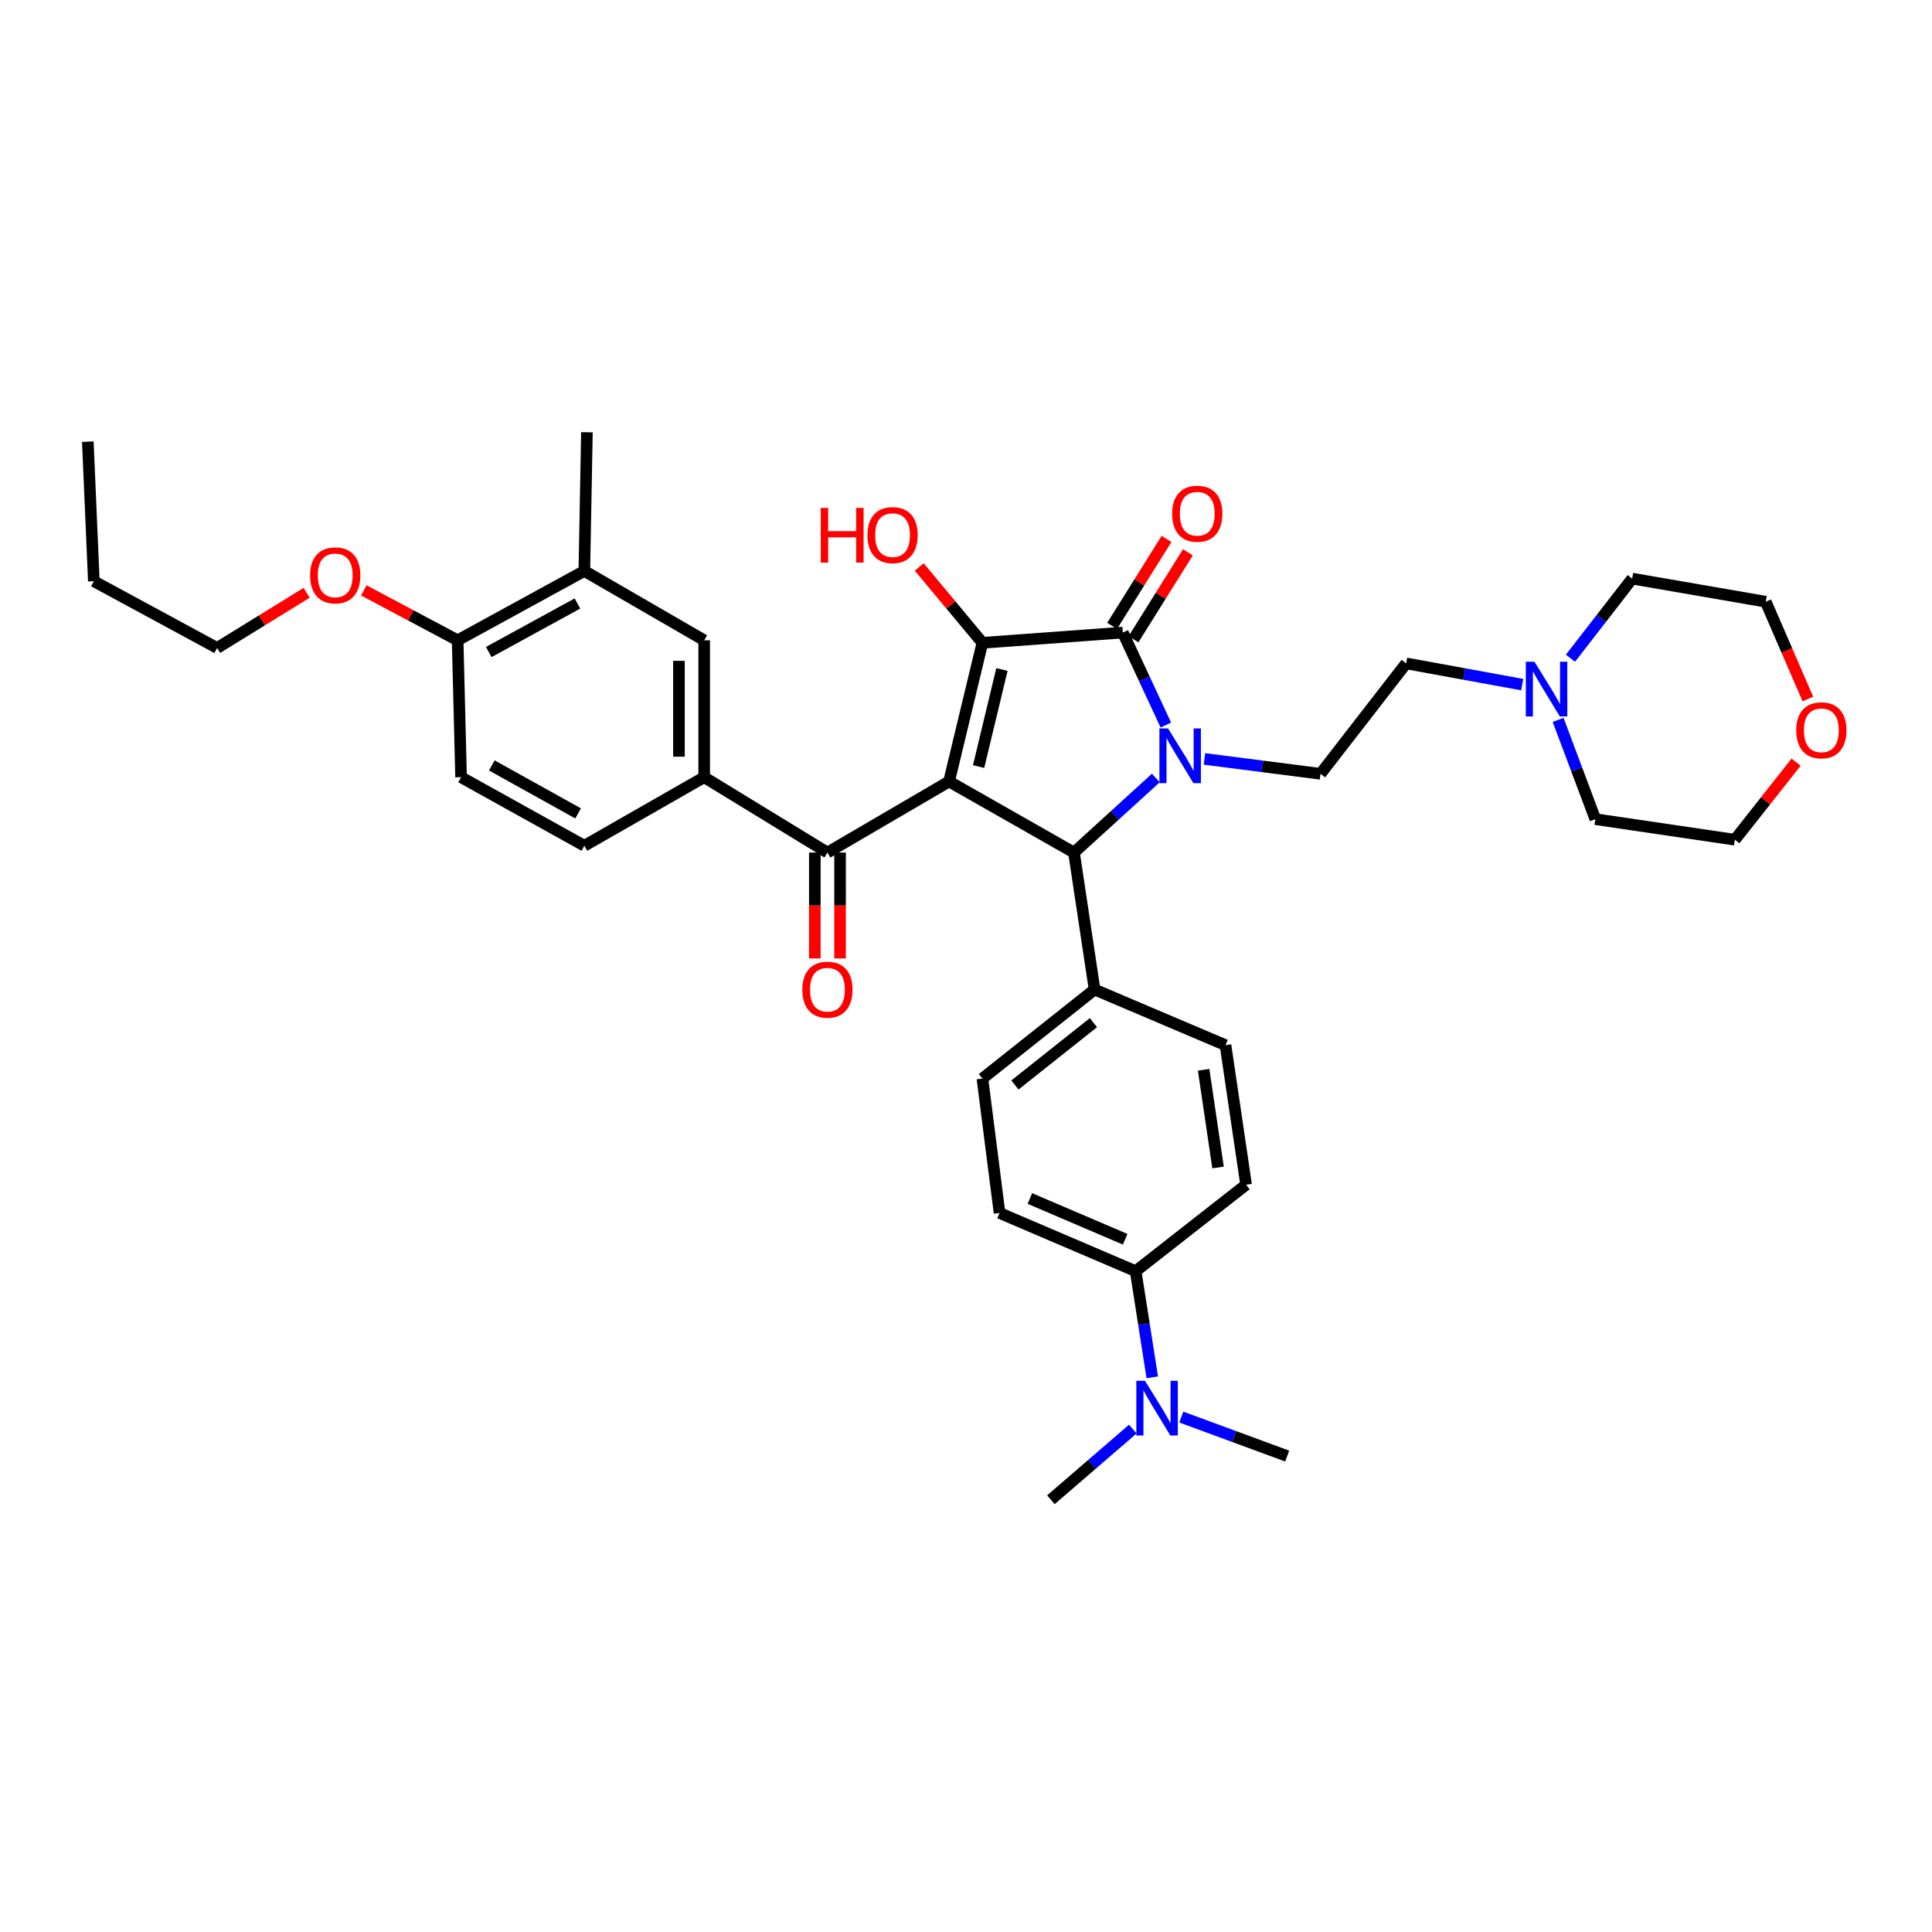 <?xml version='1.0' encoding='iso-8859-1'?>
<svg version='1.1' baseProfile='full'
              xmlns='http://www.w3.org/2000/svg'
                      xmlns:rdkit='http://www.rdkit.org/xml'
                      xmlns:xlink='http://www.w3.org/1999/xlink'
                  xml:space='preserve'
width='1000px' height='1000px' viewBox='0 0 1000 1000'>
<!-- END OF HEADER -->
<rect style='opacity:1.0;fill:#FFFFFF;stroke:none' width='1000' height='1000' x='0' y='0'> </rect>
<path class='bond-1' d='M 491.233,404.495 L 508.493,332.713' style='fill:none;fill-rule:evenodd;stroke:#000000;stroke-width:6px;stroke-linecap:butt;stroke-linejoin:miter;stroke-opacity:1' />
<path class='bond-1' d='M 506.52,396.78 L 518.601,346.533' style='fill:none;fill-rule:evenodd;stroke:#000000;stroke-width:6px;stroke-linecap:butt;stroke-linejoin:miter;stroke-opacity:1' />
<path class='bond-3' d='M 491.233,404.495 L 555.89,441.285' style='fill:none;fill-rule:evenodd;stroke:#000000;stroke-width:6px;stroke-linecap:butt;stroke-linejoin:miter;stroke-opacity:1' />
<path class='bond-4' d='M 491.233,404.495 L 428.281,441.285' style='fill:none;fill-rule:evenodd;stroke:#000000;stroke-width:6px;stroke-linecap:butt;stroke-linejoin:miter;stroke-opacity:1' />
<path class='bond-0' d='M 598.248,402.685 L 577.069,421.985' style='fill:none;fill-rule:evenodd;stroke:#0000FF;stroke-width:6px;stroke-linecap:butt;stroke-linejoin:miter;stroke-opacity:1' />
<path class='bond-0' d='M 577.069,421.985 L 555.89,441.285' style='fill:none;fill-rule:evenodd;stroke:#000000;stroke-width:6px;stroke-linecap:butt;stroke-linejoin:miter;stroke-opacity:1' />
<path class='bond-6' d='M 623.418,392.817 L 653.459,396.671' style='fill:none;fill-rule:evenodd;stroke:#0000FF;stroke-width:6px;stroke-linecap:butt;stroke-linejoin:miter;stroke-opacity:1' />
<path class='bond-6' d='M 653.459,396.671 L 683.499,400.526' style='fill:none;fill-rule:evenodd;stroke:#000000;stroke-width:6px;stroke-linecap:butt;stroke-linejoin:miter;stroke-opacity:1' />
<path class='bond-36' d='M 603.44,375.285 L 592.304,351.351' style='fill:none;fill-rule:evenodd;stroke:#0000FF;stroke-width:6px;stroke-linecap:butt;stroke-linejoin:miter;stroke-opacity:1' />
<path class='bond-36' d='M 592.304,351.351 L 581.167,327.417' style='fill:none;fill-rule:evenodd;stroke:#000000;stroke-width:6px;stroke-linecap:butt;stroke-linejoin:miter;stroke-opacity:1' />
<path class='bond-2' d='M 508.493,332.713 L 581.167,327.417' style='fill:none;fill-rule:evenodd;stroke:#000000;stroke-width:6px;stroke-linecap:butt;stroke-linejoin:miter;stroke-opacity:1' />
<path class='bond-17' d='M 508.493,332.713 L 492.145,313.088' style='fill:none;fill-rule:evenodd;stroke:#000000;stroke-width:6px;stroke-linecap:butt;stroke-linejoin:miter;stroke-opacity:1' />
<path class='bond-17' d='M 492.145,313.088 L 475.797,293.462' style='fill:none;fill-rule:evenodd;stroke:#FF0000;stroke-width:6px;stroke-linecap:butt;stroke-linejoin:miter;stroke-opacity:1' />
<path class='bond-11' d='M 586.702,330.88 L 600.783,308.374' style='fill:none;fill-rule:evenodd;stroke:#000000;stroke-width:6px;stroke-linecap:butt;stroke-linejoin:miter;stroke-opacity:1' />
<path class='bond-11' d='M 600.783,308.374 L 614.863,285.868' style='fill:none;fill-rule:evenodd;stroke:#FF0000;stroke-width:6px;stroke-linecap:butt;stroke-linejoin:miter;stroke-opacity:1' />
<path class='bond-11' d='M 575.631,323.954 L 589.712,301.448' style='fill:none;fill-rule:evenodd;stroke:#000000;stroke-width:6px;stroke-linecap:butt;stroke-linejoin:miter;stroke-opacity:1' />
<path class='bond-11' d='M 589.712,301.448 L 603.792,278.942' style='fill:none;fill-rule:evenodd;stroke:#FF0000;stroke-width:6px;stroke-linecap:butt;stroke-linejoin:miter;stroke-opacity:1' />
<path class='bond-8' d='M 555.89,441.285 L 566.548,512.181' style='fill:none;fill-rule:evenodd;stroke:#000000;stroke-width:6px;stroke-linecap:butt;stroke-linejoin:miter;stroke-opacity:1' />
<path class='bond-5' d='M 428.281,441.285 L 364.481,402.282' style='fill:none;fill-rule:evenodd;stroke:#000000;stroke-width:6px;stroke-linecap:butt;stroke-linejoin:miter;stroke-opacity:1' />
<path class='bond-13' d='M 421.752,441.285 L 421.752,468.687' style='fill:none;fill-rule:evenodd;stroke:#000000;stroke-width:6px;stroke-linecap:butt;stroke-linejoin:miter;stroke-opacity:1' />
<path class='bond-13' d='M 421.752,468.687 L 421.752,496.089' style='fill:none;fill-rule:evenodd;stroke:#FF0000;stroke-width:6px;stroke-linecap:butt;stroke-linejoin:miter;stroke-opacity:1' />
<path class='bond-13' d='M 434.811,441.285 L 434.811,468.687' style='fill:none;fill-rule:evenodd;stroke:#000000;stroke-width:6px;stroke-linecap:butt;stroke-linejoin:miter;stroke-opacity:1' />
<path class='bond-13' d='M 434.811,468.687 L 434.811,496.089' style='fill:none;fill-rule:evenodd;stroke:#FF0000;stroke-width:6px;stroke-linecap:butt;stroke-linejoin:miter;stroke-opacity:1' />
<path class='bond-7' d='M 364.481,402.282 L 364.481,331.415' style='fill:none;fill-rule:evenodd;stroke:#000000;stroke-width:6px;stroke-linecap:butt;stroke-linejoin:miter;stroke-opacity:1' />
<path class='bond-7' d='M 351.421,391.652 L 351.421,342.045' style='fill:none;fill-rule:evenodd;stroke:#000000;stroke-width:6px;stroke-linecap:butt;stroke-linejoin:miter;stroke-opacity:1' />
<path class='bond-16' d='M 364.481,402.282 L 302.457,437.752' style='fill:none;fill-rule:evenodd;stroke:#000000;stroke-width:6px;stroke-linecap:butt;stroke-linejoin:miter;stroke-opacity:1' />
<path class='bond-18' d='M 683.499,400.526 L 727.82,343.371' style='fill:none;fill-rule:evenodd;stroke:#000000;stroke-width:6px;stroke-linecap:butt;stroke-linejoin:miter;stroke-opacity:1' />
<path class='bond-10' d='M 364.481,331.415 L 302.457,295.524' style='fill:none;fill-rule:evenodd;stroke:#000000;stroke-width:6px;stroke-linecap:butt;stroke-linejoin:miter;stroke-opacity:1' />
<path class='bond-19' d='M 566.548,512.181 L 634.317,540.976' style='fill:none;fill-rule:evenodd;stroke:#000000;stroke-width:6px;stroke-linecap:butt;stroke-linejoin:miter;stroke-opacity:1' />
<path class='bond-20' d='M 566.548,512.181 L 508.493,558.265' style='fill:none;fill-rule:evenodd;stroke:#000000;stroke-width:6px;stroke-linecap:butt;stroke-linejoin:miter;stroke-opacity:1' />
<path class='bond-20' d='M 565.959,529.322 L 525.321,561.581' style='fill:none;fill-rule:evenodd;stroke:#000000;stroke-width:6px;stroke-linecap:butt;stroke-linejoin:miter;stroke-opacity:1' />
<path class='bond-9' d='M 787.907,354.36 L 757.864,348.865' style='fill:none;fill-rule:evenodd;stroke:#0000FF;stroke-width:6px;stroke-linecap:butt;stroke-linejoin:miter;stroke-opacity:1' />
<path class='bond-9' d='M 757.864,348.865 L 727.82,343.371' style='fill:none;fill-rule:evenodd;stroke:#000000;stroke-width:6px;stroke-linecap:butt;stroke-linejoin:miter;stroke-opacity:1' />
<path class='bond-26' d='M 806.479,372.62 L 816.114,398.308' style='fill:none;fill-rule:evenodd;stroke:#0000FF;stroke-width:6px;stroke-linecap:butt;stroke-linejoin:miter;stroke-opacity:1' />
<path class='bond-26' d='M 816.114,398.308 L 825.749,423.996' style='fill:none;fill-rule:evenodd;stroke:#000000;stroke-width:6px;stroke-linecap:butt;stroke-linejoin:miter;stroke-opacity:1' />
<path class='bond-27' d='M 812.872,340.694 L 828.844,320.089' style='fill:none;fill-rule:evenodd;stroke:#0000FF;stroke-width:6px;stroke-linecap:butt;stroke-linejoin:miter;stroke-opacity:1' />
<path class='bond-27' d='M 828.844,320.089 L 844.815,299.485' style='fill:none;fill-rule:evenodd;stroke:#000000;stroke-width:6px;stroke-linecap:butt;stroke-linejoin:miter;stroke-opacity:1' />
<path class='bond-28' d='M 302.457,295.524 L 303.785,223.735' style='fill:none;fill-rule:evenodd;stroke:#000000;stroke-width:6px;stroke-linecap:butt;stroke-linejoin:miter;stroke-opacity:1' />
<path class='bond-38' d='M 302.457,295.524 L 236.872,331.415' style='fill:none;fill-rule:evenodd;stroke:#000000;stroke-width:6px;stroke-linecap:butt;stroke-linejoin:miter;stroke-opacity:1' />
<path class='bond-38' d='M 298.888,312.363 L 252.979,337.487' style='fill:none;fill-rule:evenodd;stroke:#000000;stroke-width:6px;stroke-linecap:butt;stroke-linejoin:miter;stroke-opacity:1' />
<path class='bond-12' d='M 587.813,657.964 L 517.366,627.834' style='fill:none;fill-rule:evenodd;stroke:#000000;stroke-width:6px;stroke-linecap:butt;stroke-linejoin:miter;stroke-opacity:1' />
<path class='bond-12' d='M 582.381,641.438 L 533.068,620.346' style='fill:none;fill-rule:evenodd;stroke:#000000;stroke-width:6px;stroke-linecap:butt;stroke-linejoin:miter;stroke-opacity:1' />
<path class='bond-15' d='M 587.813,657.964 L 592.111,685.435' style='fill:none;fill-rule:evenodd;stroke:#000000;stroke-width:6px;stroke-linecap:butt;stroke-linejoin:miter;stroke-opacity:1' />
<path class='bond-15' d='M 592.111,685.435 L 596.409,712.906' style='fill:none;fill-rule:evenodd;stroke:#0000FF;stroke-width:6px;stroke-linecap:butt;stroke-linejoin:miter;stroke-opacity:1' />
<path class='bond-37' d='M 587.813,657.964 L 644.975,613.208' style='fill:none;fill-rule:evenodd;stroke:#000000;stroke-width:6px;stroke-linecap:butt;stroke-linejoin:miter;stroke-opacity:1' />
<path class='bond-14' d='M 236.872,331.415 L 238.649,402.282' style='fill:none;fill-rule:evenodd;stroke:#000000;stroke-width:6px;stroke-linecap:butt;stroke-linejoin:miter;stroke-opacity:1' />
<path class='bond-25' d='M 236.872,331.415 L 212.589,318.502' style='fill:none;fill-rule:evenodd;stroke:#000000;stroke-width:6px;stroke-linecap:butt;stroke-linejoin:miter;stroke-opacity:1' />
<path class='bond-25' d='M 212.589,318.502 L 188.307,305.589' style='fill:none;fill-rule:evenodd;stroke:#FF0000;stroke-width:6px;stroke-linecap:butt;stroke-linejoin:miter;stroke-opacity:1' />
<path class='bond-31' d='M 586.351,739.689 L 565.15,757.977' style='fill:none;fill-rule:evenodd;stroke:#0000FF;stroke-width:6px;stroke-linecap:butt;stroke-linejoin:miter;stroke-opacity:1' />
<path class='bond-31' d='M 565.15,757.977 L 543.949,776.265' style='fill:none;fill-rule:evenodd;stroke:#000000;stroke-width:6px;stroke-linecap:butt;stroke-linejoin:miter;stroke-opacity:1' />
<path class='bond-32' d='M 611.439,733.476 L 638.839,743.567' style='fill:none;fill-rule:evenodd;stroke:#0000FF;stroke-width:6px;stroke-linecap:butt;stroke-linejoin:miter;stroke-opacity:1' />
<path class='bond-32' d='M 638.839,743.567 L 666.24,753.658' style='fill:none;fill-rule:evenodd;stroke:#000000;stroke-width:6px;stroke-linecap:butt;stroke-linejoin:miter;stroke-opacity:1' />
<path class='bond-21' d='M 302.457,437.752 L 238.649,402.282' style='fill:none;fill-rule:evenodd;stroke:#000000;stroke-width:6px;stroke-linecap:butt;stroke-linejoin:miter;stroke-opacity:1' />
<path class='bond-21' d='M 299.231,421.017 L 254.565,396.188' style='fill:none;fill-rule:evenodd;stroke:#000000;stroke-width:6px;stroke-linecap:butt;stroke-linejoin:miter;stroke-opacity:1' />
<path class='bond-22' d='M 634.317,540.976 L 644.975,613.208' style='fill:none;fill-rule:evenodd;stroke:#000000;stroke-width:6px;stroke-linecap:butt;stroke-linejoin:miter;stroke-opacity:1' />
<path class='bond-22' d='M 622.997,553.717 L 630.457,604.279' style='fill:none;fill-rule:evenodd;stroke:#000000;stroke-width:6px;stroke-linecap:butt;stroke-linejoin:miter;stroke-opacity:1' />
<path class='bond-23' d='M 508.493,558.265 L 517.366,627.834' style='fill:none;fill-rule:evenodd;stroke:#000000;stroke-width:6px;stroke-linecap:butt;stroke-linejoin:miter;stroke-opacity:1' />
<path class='bond-24' d='M 935.742,361.795 L 924.838,336.622' style='fill:none;fill-rule:evenodd;stroke:#FF0000;stroke-width:6px;stroke-linecap:butt;stroke-linejoin:miter;stroke-opacity:1' />
<path class='bond-24' d='M 924.838,336.622 L 913.934,311.449' style='fill:none;fill-rule:evenodd;stroke:#000000;stroke-width:6px;stroke-linecap:butt;stroke-linejoin:miter;stroke-opacity:1' />
<path class='bond-39' d='M 929.653,394.493 L 913.81,414.566' style='fill:none;fill-rule:evenodd;stroke:#FF0000;stroke-width:6px;stroke-linecap:butt;stroke-linejoin:miter;stroke-opacity:1' />
<path class='bond-39' d='M 913.81,414.566 L 897.966,434.639' style='fill:none;fill-rule:evenodd;stroke:#000000;stroke-width:6px;stroke-linecap:butt;stroke-linejoin:miter;stroke-opacity:1' />
<path class='bond-33' d='M 158.718,306.838 L 135.547,321.114' style='fill:none;fill-rule:evenodd;stroke:#FF0000;stroke-width:6px;stroke-linecap:butt;stroke-linejoin:miter;stroke-opacity:1' />
<path class='bond-33' d='M 135.547,321.114 L 112.375,335.39' style='fill:none;fill-rule:evenodd;stroke:#000000;stroke-width:6px;stroke-linecap:butt;stroke-linejoin:miter;stroke-opacity:1' />
<path class='bond-30' d='M 825.749,423.996 L 897.966,434.639' style='fill:none;fill-rule:evenodd;stroke:#000000;stroke-width:6px;stroke-linecap:butt;stroke-linejoin:miter;stroke-opacity:1' />
<path class='bond-29' d='M 844.815,299.485 L 913.934,311.449' style='fill:none;fill-rule:evenodd;stroke:#000000;stroke-width:6px;stroke-linecap:butt;stroke-linejoin:miter;stroke-opacity:1' />
<path class='bond-34' d='M 112.375,335.39 L 48.567,300.835' style='fill:none;fill-rule:evenodd;stroke:#000000;stroke-width:6px;stroke-linecap:butt;stroke-linejoin:miter;stroke-opacity:1' />
<path class='bond-35' d='M 48.567,300.835 L 45.455,228.603' style='fill:none;fill-rule:evenodd;stroke:#000000;stroke-width:6px;stroke-linecap:butt;stroke-linejoin:miter;stroke-opacity:1' />
<path  class='atom-1' d='M 604.587 377.043
L 613.867 392.043
Q 614.787 393.523, 616.267 396.203
Q 617.747 398.883, 617.827 399.043
L 617.827 377.043
L 621.587 377.043
L 621.587 405.363
L 617.707 405.363
L 607.747 388.963
Q 606.587 387.043, 605.347 384.843
Q 604.147 382.643, 603.787 381.963
L 603.787 405.363
L 600.107 405.363
L 600.107 377.043
L 604.587 377.043
' fill='#0000FF'/>
<path  class='atom-10' d='M 794.234 342.502
L 803.514 357.502
Q 804.434 358.982, 805.914 361.662
Q 807.394 364.342, 807.474 364.502
L 807.474 342.502
L 811.234 342.502
L 811.234 370.822
L 807.354 370.822
L 797.394 354.422
Q 796.234 352.502, 794.994 350.302
Q 793.794 348.102, 793.434 347.422
L 793.434 370.822
L 789.754 370.822
L 789.754 342.502
L 794.234 342.502
' fill='#0000FF'/>
<path  class='atom-12' d='M 606.698 265.909
Q 606.698 259.109, 610.058 255.309
Q 613.418 251.509, 619.698 251.509
Q 625.978 251.509, 629.338 255.309
Q 632.698 259.109, 632.698 265.909
Q 632.698 272.789, 629.298 276.709
Q 625.898 280.589, 619.698 280.589
Q 613.458 280.589, 610.058 276.709
Q 606.698 272.829, 606.698 265.909
M 619.698 277.389
Q 624.018 277.389, 626.338 274.509
Q 628.698 271.589, 628.698 265.909
Q 628.698 260.349, 626.338 257.549
Q 624.018 254.709, 619.698 254.709
Q 615.378 254.709, 613.018 257.509
Q 610.698 260.309, 610.698 265.909
Q 610.698 271.629, 613.018 274.509
Q 615.378 277.389, 619.698 277.389
' fill='#FF0000'/>
<path  class='atom-14' d='M 415.281 512.261
Q 415.281 505.461, 418.641 501.661
Q 422.001 497.861, 428.281 497.861
Q 434.561 497.861, 437.921 501.661
Q 441.281 505.461, 441.281 512.261
Q 441.281 519.141, 437.881 523.061
Q 434.481 526.941, 428.281 526.941
Q 422.041 526.941, 418.641 523.061
Q 415.281 519.181, 415.281 512.261
M 428.281 523.741
Q 432.601 523.741, 434.921 520.861
Q 437.281 517.941, 437.281 512.261
Q 437.281 506.701, 434.921 503.901
Q 432.601 501.061, 428.281 501.061
Q 423.961 501.061, 421.601 503.861
Q 419.281 506.661, 419.281 512.261
Q 419.281 517.981, 421.601 520.861
Q 423.961 523.741, 428.281 523.741
' fill='#FF0000'/>
<path  class='atom-16' d='M 592.646 714.7
L 601.926 729.7
Q 602.846 731.18, 604.326 733.86
Q 605.806 736.54, 605.886 736.7
L 605.886 714.7
L 609.646 714.7
L 609.646 743.02
L 605.766 743.02
L 595.806 726.62
Q 594.646 724.7, 593.406 722.5
Q 592.206 720.3, 591.846 719.62
L 591.846 743.02
L 588.166 743.02
L 588.166 714.7
L 592.646 714.7
' fill='#0000FF'/>
<path  class='atom-18' d='M 424.828 262.886
L 428.668 262.886
L 428.668 274.926
L 443.148 274.926
L 443.148 262.886
L 446.988 262.886
L 446.988 291.206
L 443.148 291.206
L 443.148 278.126
L 428.668 278.126
L 428.668 291.206
L 424.828 291.206
L 424.828 262.886
' fill='#FF0000'/>
<path  class='atom-18' d='M 448.988 276.966
Q 448.988 270.166, 452.348 266.366
Q 455.708 262.566, 461.988 262.566
Q 468.268 262.566, 471.628 266.366
Q 474.988 270.166, 474.988 276.966
Q 474.988 283.846, 471.588 287.766
Q 468.188 291.646, 461.988 291.646
Q 455.748 291.646, 452.348 287.766
Q 448.988 283.886, 448.988 276.966
M 461.988 288.446
Q 466.308 288.446, 468.628 285.566
Q 470.988 282.646, 470.988 276.966
Q 470.988 271.406, 468.628 268.606
Q 466.308 265.766, 461.988 265.766
Q 457.668 265.766, 455.308 268.566
Q 452.988 271.366, 452.988 276.966
Q 452.988 282.686, 455.308 285.566
Q 457.668 288.446, 461.988 288.446
' fill='#FF0000'/>
<path  class='atom-25' d='M 929.729 378.007
Q 929.729 371.207, 933.089 367.407
Q 936.449 363.607, 942.729 363.607
Q 949.009 363.607, 952.369 367.407
Q 955.729 371.207, 955.729 378.007
Q 955.729 384.887, 952.329 388.807
Q 948.929 392.687, 942.729 392.687
Q 936.489 392.687, 933.089 388.807
Q 929.729 384.927, 929.729 378.007
M 942.729 389.487
Q 947.049 389.487, 949.369 386.607
Q 951.729 383.687, 951.729 378.007
Q 951.729 372.447, 949.369 369.647
Q 947.049 366.807, 942.729 366.807
Q 938.409 366.807, 936.049 369.607
Q 933.729 372.407, 933.729 378.007
Q 933.729 383.727, 936.049 386.607
Q 938.409 389.487, 942.729 389.487
' fill='#FF0000'/>
<path  class='atom-26' d='M 160.513 297.802
Q 160.513 291.002, 163.873 287.202
Q 167.233 283.402, 173.513 283.402
Q 179.793 283.402, 183.153 287.202
Q 186.513 291.002, 186.513 297.802
Q 186.513 304.682, 183.113 308.602
Q 179.713 312.482, 173.513 312.482
Q 167.273 312.482, 163.873 308.602
Q 160.513 304.722, 160.513 297.802
M 173.513 309.282
Q 177.833 309.282, 180.153 306.402
Q 182.513 303.482, 182.513 297.802
Q 182.513 292.242, 180.153 289.442
Q 177.833 286.602, 173.513 286.602
Q 169.193 286.602, 166.833 289.402
Q 164.513 292.202, 164.513 297.802
Q 164.513 303.522, 166.833 306.402
Q 169.193 309.282, 173.513 309.282
' fill='#FF0000'/>
</svg>
